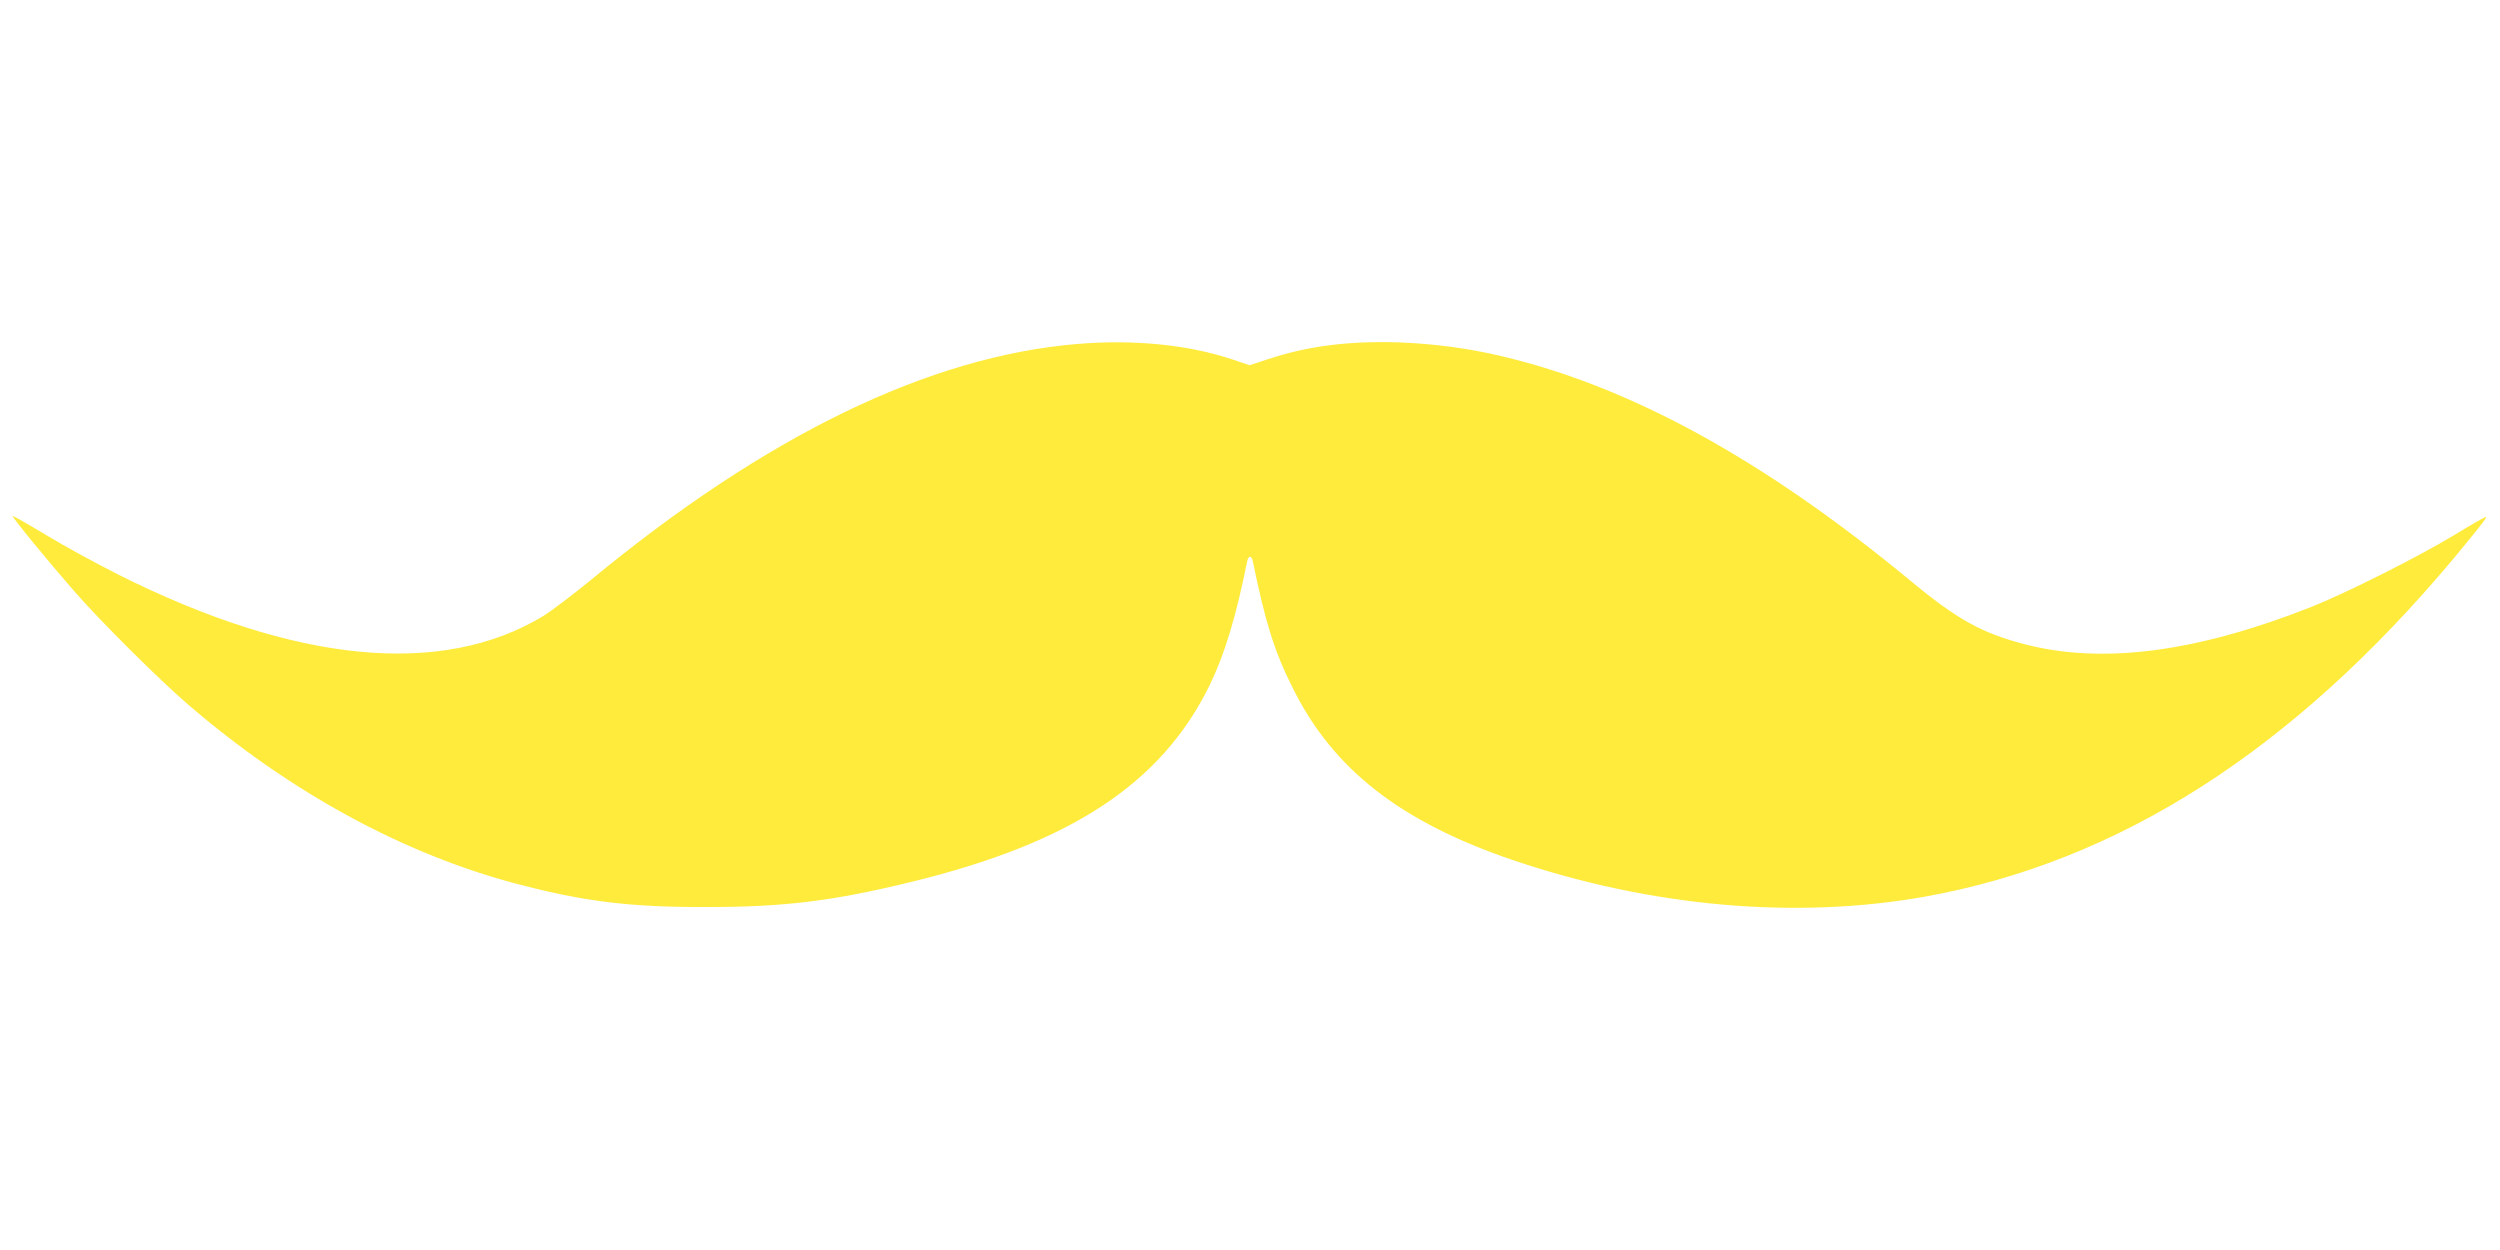 <?xml version="1.0" standalone="no"?>
<!DOCTYPE svg PUBLIC "-//W3C//DTD SVG 20010904//EN"
 "http://www.w3.org/TR/2001/REC-SVG-20010904/DTD/svg10.dtd">
<svg version="1.0" xmlns="http://www.w3.org/2000/svg"
 width="1280pt" height="640pt" viewBox="0 0 1280 640"
 preserveAspectRatio="xMidYMid meet">
<g transform="translate(0,640) scale(0.1,-0.1)"
fill="#ffeb3b" stroke="none">
<path d="M5517 4639 c-760 -63 -1596 -468 -2496 -1212 -91 -74 -199 -156 -241
-182 -519 -313 -1267 -241 -2170 211 -113 57 -281 148 -373 204 -93 56 -170
100 -172 98 -5 -5 180 -230 309 -378 135 -156 444 -463 591 -589 520 -447
1100 -763 1680 -916 345 -91 580 -120 970 -119 401 0 647 30 1052 129 817 199
1280 504 1526 1006 77 158 135 349 193 637 2 12 9 22 14 22 5 0 12 -10 14 -22
66 -320 110 -461 206 -653 206 -414 550 -683 1127 -879 708 -240 1451 -305
2113 -186 991 179 1880 749 2702 1730 127 153 172 210 167 214 -2 2 -74 -39
-159 -91 -190 -115 -558 -300 -740 -372 -581 -229 -1057 -292 -1454 -192 -227
58 -353 127 -601 333 -743 613 -1425 988 -2085 1144 -173 41 -345 64 -530 71
-257 8 -467 -19 -671 -87 l-91 -30 -89 30 c-225 75 -502 103 -792 79z"/>
</g>
</svg>
